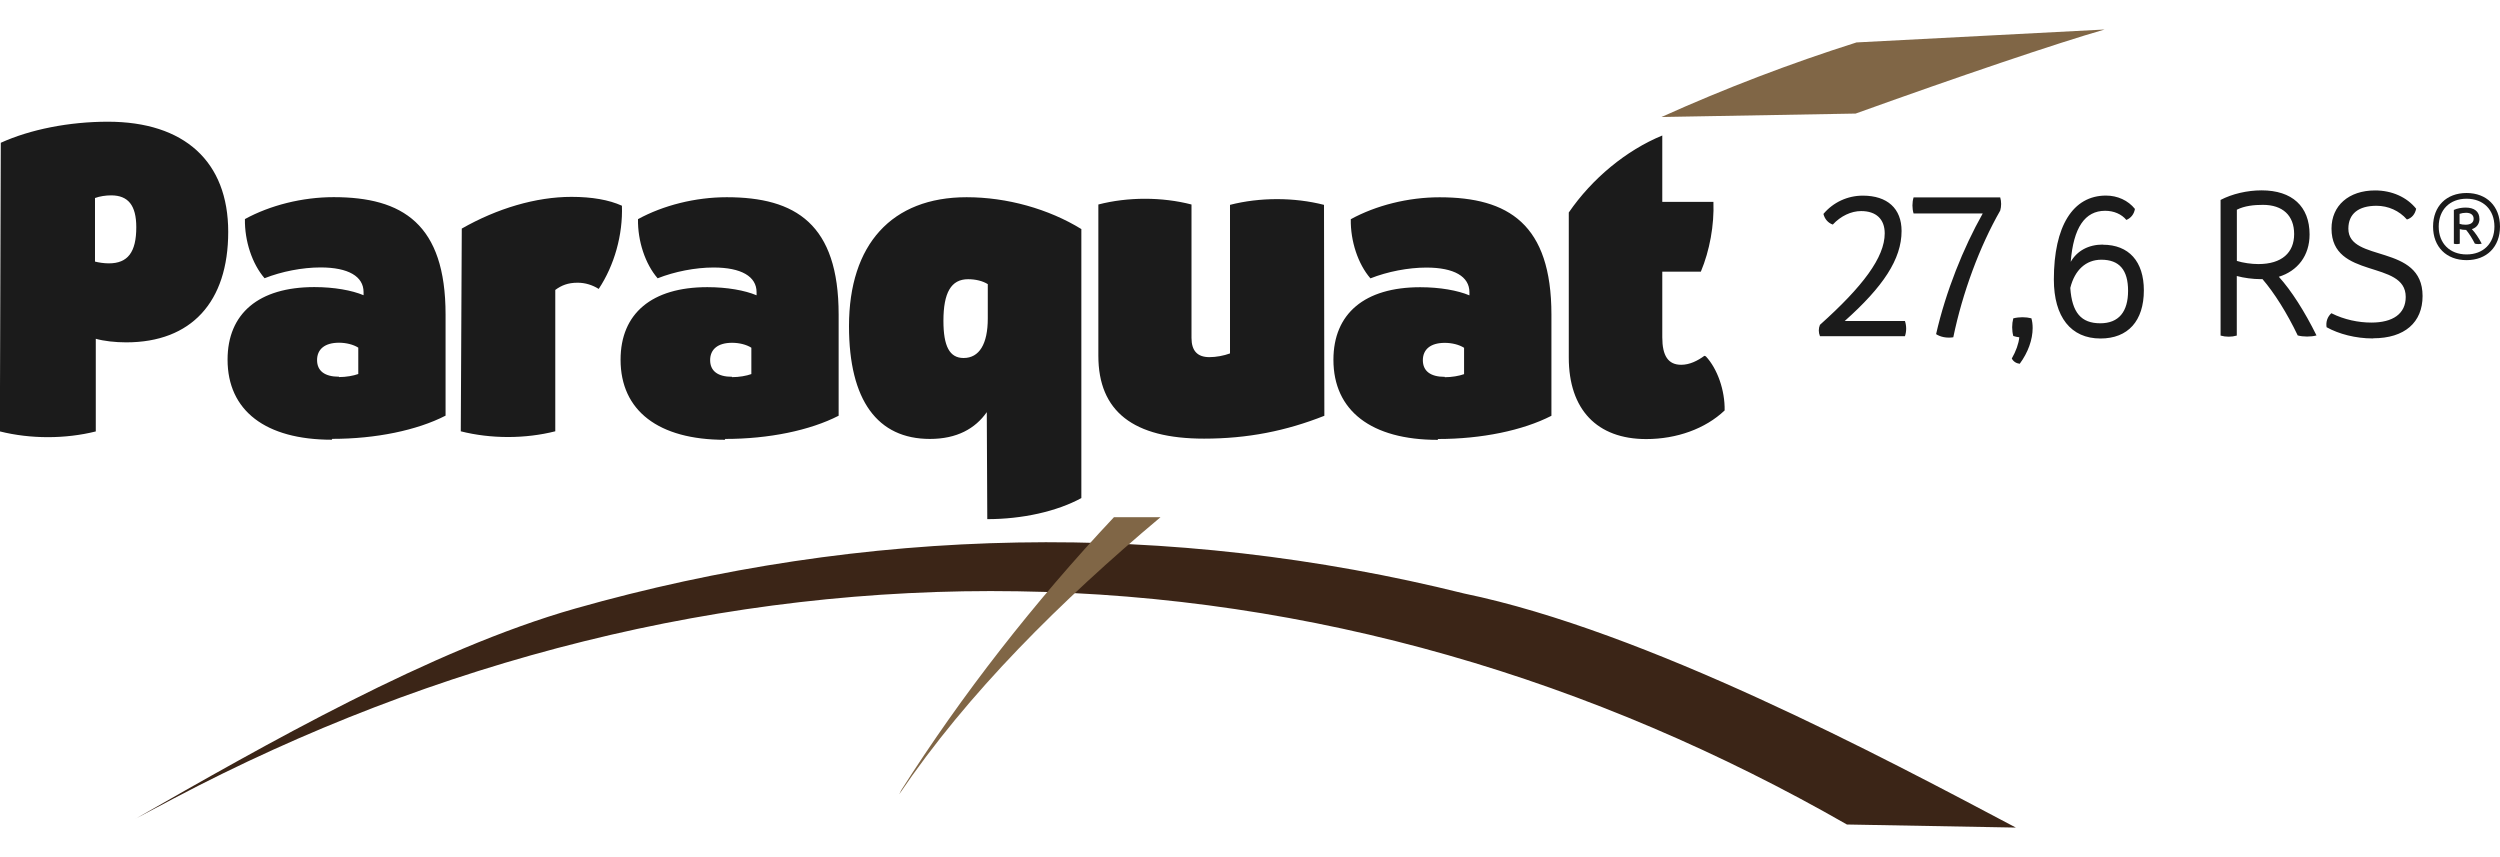 <?xml version="1.0" encoding="UTF-8"?>
<svg id="Missing" xmlns="http://www.w3.org/2000/svg" viewBox="0 0 350 120">
  <defs>
    <style>
      .cls-1 {
        fill: #3b2517;
      }

      .cls-1, .cls-2, .cls-3 {
        stroke-width: 0px;
      }

      .cls-2 {
        fill: #1b1b1b;
      }

      .cls-3 {
        fill: #806646;
      }
    </style>
  </defs>
  <path class="cls-2" d="m238.62,49.81c-.94.69-2.06,1.26-3.25,1.26-1.83,0-2.65-1.26-2.65-3.84v-9.2h5.4c1.24-2.95,1.88-6.52,1.76-9.77h-7.16v-9.29c-5.06,2.08-9.82,6.02-13.09,10.78v20.31c0,7.27,3.95,11.41,10.84,11.41,4.26,0,8.28-1.44,10.98-4.01.05-2.81-1.01-5.83-2.63-7.57l-.19-.07Zm-36.35,2.95c-2.01,0-3.07-.82-3.07-2.33s1.07-2.43,3.07-2.43c.99,0,2.01.25,2.7.69v3.69c-.69.25-1.71.43-2.7.43v-.05Zm-.94,8.7c6.08,0,11.85-1.19,15.87-3.25v-14.16c0-12.67-6.02-16.43-15.67-16.43-4.39,0-8.9,1.14-12.42,3.07-.05,3.07,1.01,6.27,2.75,8.28,2.38-.94,5.28-1.51,7.84-1.51,3.89,0,6.02,1.26,6.02,3.45v.44c-1.63-.69-4.14-1.14-6.89-1.14-7.78,0-12.15,3.69-12.15,10.16,0,7.14,5.31,11.21,14.59,11.21l.07-.13Zm-15.97-32.78c-4.19-1.07-8.97-1.07-13.16,0v20.8c-.87.32-1.94.52-2.88.52-1.69,0-2.51-.89-2.51-2.7v-18.67c-4.14-1.07-8.9-1.07-13.04,0v21.18c0,7.78,4.88,11.6,14.8,11.6,6.08,0,11.46-1.07,16.84-3.2l-.05-29.53Zm-50.46,21.44c-1.95,0-2.82-1.63-2.82-5.2,0-3.94,1.07-5.83,3.45-5.83,1.07,0,2.06.25,2.76.69v4.81c0,3.57-1.19,5.53-3.38,5.53Zm3.32,22.56c4.89,0,9.72-1.07,13.17-2.95v-37.66c-4.58-2.82-10.41-4.46-16.06-4.46-10.47,0-16.47,6.59-16.47,18.05,0,10.41,4,15.79,11.33,15.79,3.77,0,6.34-1.44,7.96-3.75l.07,14.98Zm-35.73-19.93c-2.01,0-3.07-.82-3.07-2.33s1.07-2.43,3.07-2.43c1,0,2.01.25,2.7.69v3.69c-.69.25-1.7.43-2.7.43v-.05Zm-.94,8.7c6.08,0,11.85-1.19,15.86-3.25v-14.16c0-12.67-6.02-16.43-15.67-16.43-4.39,0-8.9,1.14-12.42,3.07-.05,3.07,1.01,6.27,2.75,8.28,2.38-.94,5.28-1.51,7.83-1.51,3.89,0,6.02,1.26,6.02,3.45v.44c-1.63-.69-4.14-1.14-6.89-1.14-7.78,0-12.15,3.69-12.15,10.16,0,7.14,5.31,11.21,14.59,11.21l.07-.13Zm-37.05-1.07c4.21,1.07,9.03,1.07,13.24,0v-19.79c.87-.64,1.76-1.01,3.13-1.01,1.07,0,2.08.32,2.95.87,2.2-3.32,3.39-7.57,3.25-11.65-1.81-.82-4.19-1.24-7.07-1.24-4.96,0-10.41,1.62-15.35,4.44l-.14,28.39Zm-17.04-7.64c-2.01,0-3.07-.82-3.07-2.33s1.07-2.43,3.07-2.43c.99,0,2.01.25,2.7.69v3.69c-.69.25-1.71.43-2.7.43v-.05Zm-.94,8.7c6.07,0,11.85-1.19,15.86-3.25v-14.16c0-12.67-6.02-16.43-15.67-16.43-4.39,0-8.9,1.14-12.42,3.07-.05,3.07,1.01,6.27,2.75,8.28,2.38-.94,5.28-1.51,7.84-1.51,3.89,0,6.02,1.26,6.02,3.45v.44c-1.63-.69-4.14-1.14-6.89-1.14-7.78,0-12.15,3.69-12.15,10.16,0,7.14,5.31,11.21,14.59,11.21l.07-.13Zm-31.29-24.57c-.67,0-1.44-.12-1.93-.25v-8.9c.69-.25,1.51-.37,2.26-.37,2.38,0,3.52,1.39,3.52,4.46,0,3.5-1.19,5.06-3.84,5.06ZM0,60.4c4.26,1.07,9.15,1.07,13.41,0v-12.97c1.14.32,2.7.5,4.26.5,9.1,0,14.28-5.63,14.28-15.47s-6.13-15.42-16.86-15.42c-5.38,0-10.84,1.07-14.98,2.95l-.13,40.42Z"/>
  <path class="cls-2" d="m332.24,47.36c4.41,0,6.92-2.22,6.92-5.92,0-7.38-10.39-4.64-10.39-9.42,0-2.1,1.43-3.21,3.94-3.21,1.64,0,3.18.69,4.26,1.92.68-.2,1.14-.75,1.29-1.51-1.32-1.64-3.42-2.56-5.75-2.56-3.68,0-6.1,2.13-6.1,5.34,0,7.18,10.39,4.32,10.39,9.57,0,2.36-1.8,3.59-4.81,3.59-1.8,0-3.79-.4-5.6-1.31-.55.5-.79,1.2-.67,1.96,1.72.96,4.09,1.57,6.44,1.57h.09Zm-16.07-10.39c-.97,0-2.16-.17-3.01-.44v-7.17c1.08-.55,2.42-.68,3.65-.68,2.77,0,4.37,1.49,4.37,4.09s-1.72,4.2-5.01,4.2Zm2.83,1.79c2.68-.82,4.34-2.98,4.34-5.93,0-3.94-2.45-6.18-6.71-6.18-2.04,0-4.14.5-5.75,1.34v18.99c.73.21,1.55.21,2.27,0v-8.34c.97.27,2.28.44,3.33.44h.27c1.64,1.9,3.44,4.76,4.93,7.88.76.21,1.87.21,2.63,0-1.64-3.32-3.53-6.3-5.29-8.23l-.02.03Zm-24.96,6.5c-2.68,0-3.96-1.49-4.2-4.95.62-2.51,2.19-3.95,4.35-3.95,2.51,0,3.74,1.43,3.74,4.35s-1.29,4.55-3.89,4.55Zm.36-11.02c-2.02,0-3.62.88-4.5,2.42.38-4.79,1.99-7.15,4.82-7.15,1.22,0,2.3.47,2.97,1.28.64-.26,1.08-.81,1.2-1.54-.96-1.2-2.45-1.87-4.05-1.87-4.64,0-7.3,4.28-7.3,11.75,0,5.25,2.39,8.26,6.53,8.26,3.85,0,6.07-2.46,6.07-6.74,0-4.05-2.1-6.39-5.75-6.39v-.02Zm-9.97,10.33c-.82-.21-1.75-.21-2.57,0-.21.79-.21,1.69,0,2.47.27.09.59.15.84.18-.08.87-.46,1.95-1.05,2.97.21.41.61.68,1.11.74,1.17-1.58,1.81-3.39,1.81-5,0-.5-.06-.99-.17-1.34l.03-.03Zm-13.42,2.18c.64.44,1.55.61,2.45.47,1.29-6.24,3.68-12.69,6.57-17.74.17-.59.17-1.26,0-1.84h-12.13c-.21.7-.21,1.55,0,2.25h9.68c-2.71,4.81-5.17,10.92-6.53,16.9l-.03-.03Zm-16.14.32h11.82c.23-.67.23-1.45,0-2.13h-8.43c5.37-4.78,7.96-8.66,7.96-12.6,0-3.15-1.99-4.95-5.43-4.95-2.13,0-4.14.93-5.51,2.56.17.7.64,1.26,1.31,1.49,1.11-1.2,2.57-1.89,3.97-1.89,2.1,0,3.3,1.13,3.3,3.12,0,3.36-3.07,7.44-9.07,12.81-.21.5-.21,1.07,0,1.57l.08.03Z"/>
  <path class="cls-2" d="m344.34,31.34v-1.4c.25-.09.58-.15.91-.15.67,0,1.06.31,1.06.84s-.41.83-1.14.83c-.29,0-.6-.04-.83-.12m2.78-.7c0-1.01-.7-1.58-1.93-1.58-.59,0-1.19.12-1.65.33v4.73c.26.07.56.07.83,0v-2.04c.25.07.58.11.89.11.45.54.87,1.23,1.22,1.92.31.08.66.08.96,0-.41-.8-.9-1.53-1.38-2.03.68-.21,1.07-.74,1.07-1.48v.03Zm-1.8,4.98c-2.35,0-3.9-1.55-3.9-3.9s1.55-3.9,3.9-3.9,3.9,1.55,3.9,3.9-1.55,3.9-3.9,3.9Zm0-8.6c-2.83,0-4.69,1.86-4.69,4.7s1.86,4.7,4.69,4.7,4.68-1.86,4.68-4.7-1.87-4.7-4.68-4.7Z"/>
  <path class="cls-3" d="m259.79,15.9c14.19-5.11,28.31-9.9,34.86-11.77l-34.74,1.81c-9.3,2.95-18.42,6.44-27.3,10.44l27.18-.48Z"/>
  <path class="cls-1" d="m19,114.61c18.05-10.31,41.42-23.7,61.52-29.41,20.09-5.71,40.97-8.88,61.95-9.25,20.99-.38,42.07,2.05,62.51,7.14,25.53,5.28,58.58,22.9,77.24,32.77l-23.65-.43c-17.59-10.07-36.34-18.15-55.88-23.72-19.53-5.58-39.81-8.62-60.2-8.93-20.39-.33-40.86,2.06-60.74,7-19.89,4.93-39.19,12.39-57.4,21.99l-5.34,2.83Z"/>
  <path class="cls-3" d="m155.95,72.41c-11.19,11.91-21.31,24.89-29.78,38.22l-.28.57c9.6-14.2,22.69-27.14,36.58-38.79h-6.52Z"/>
</svg>